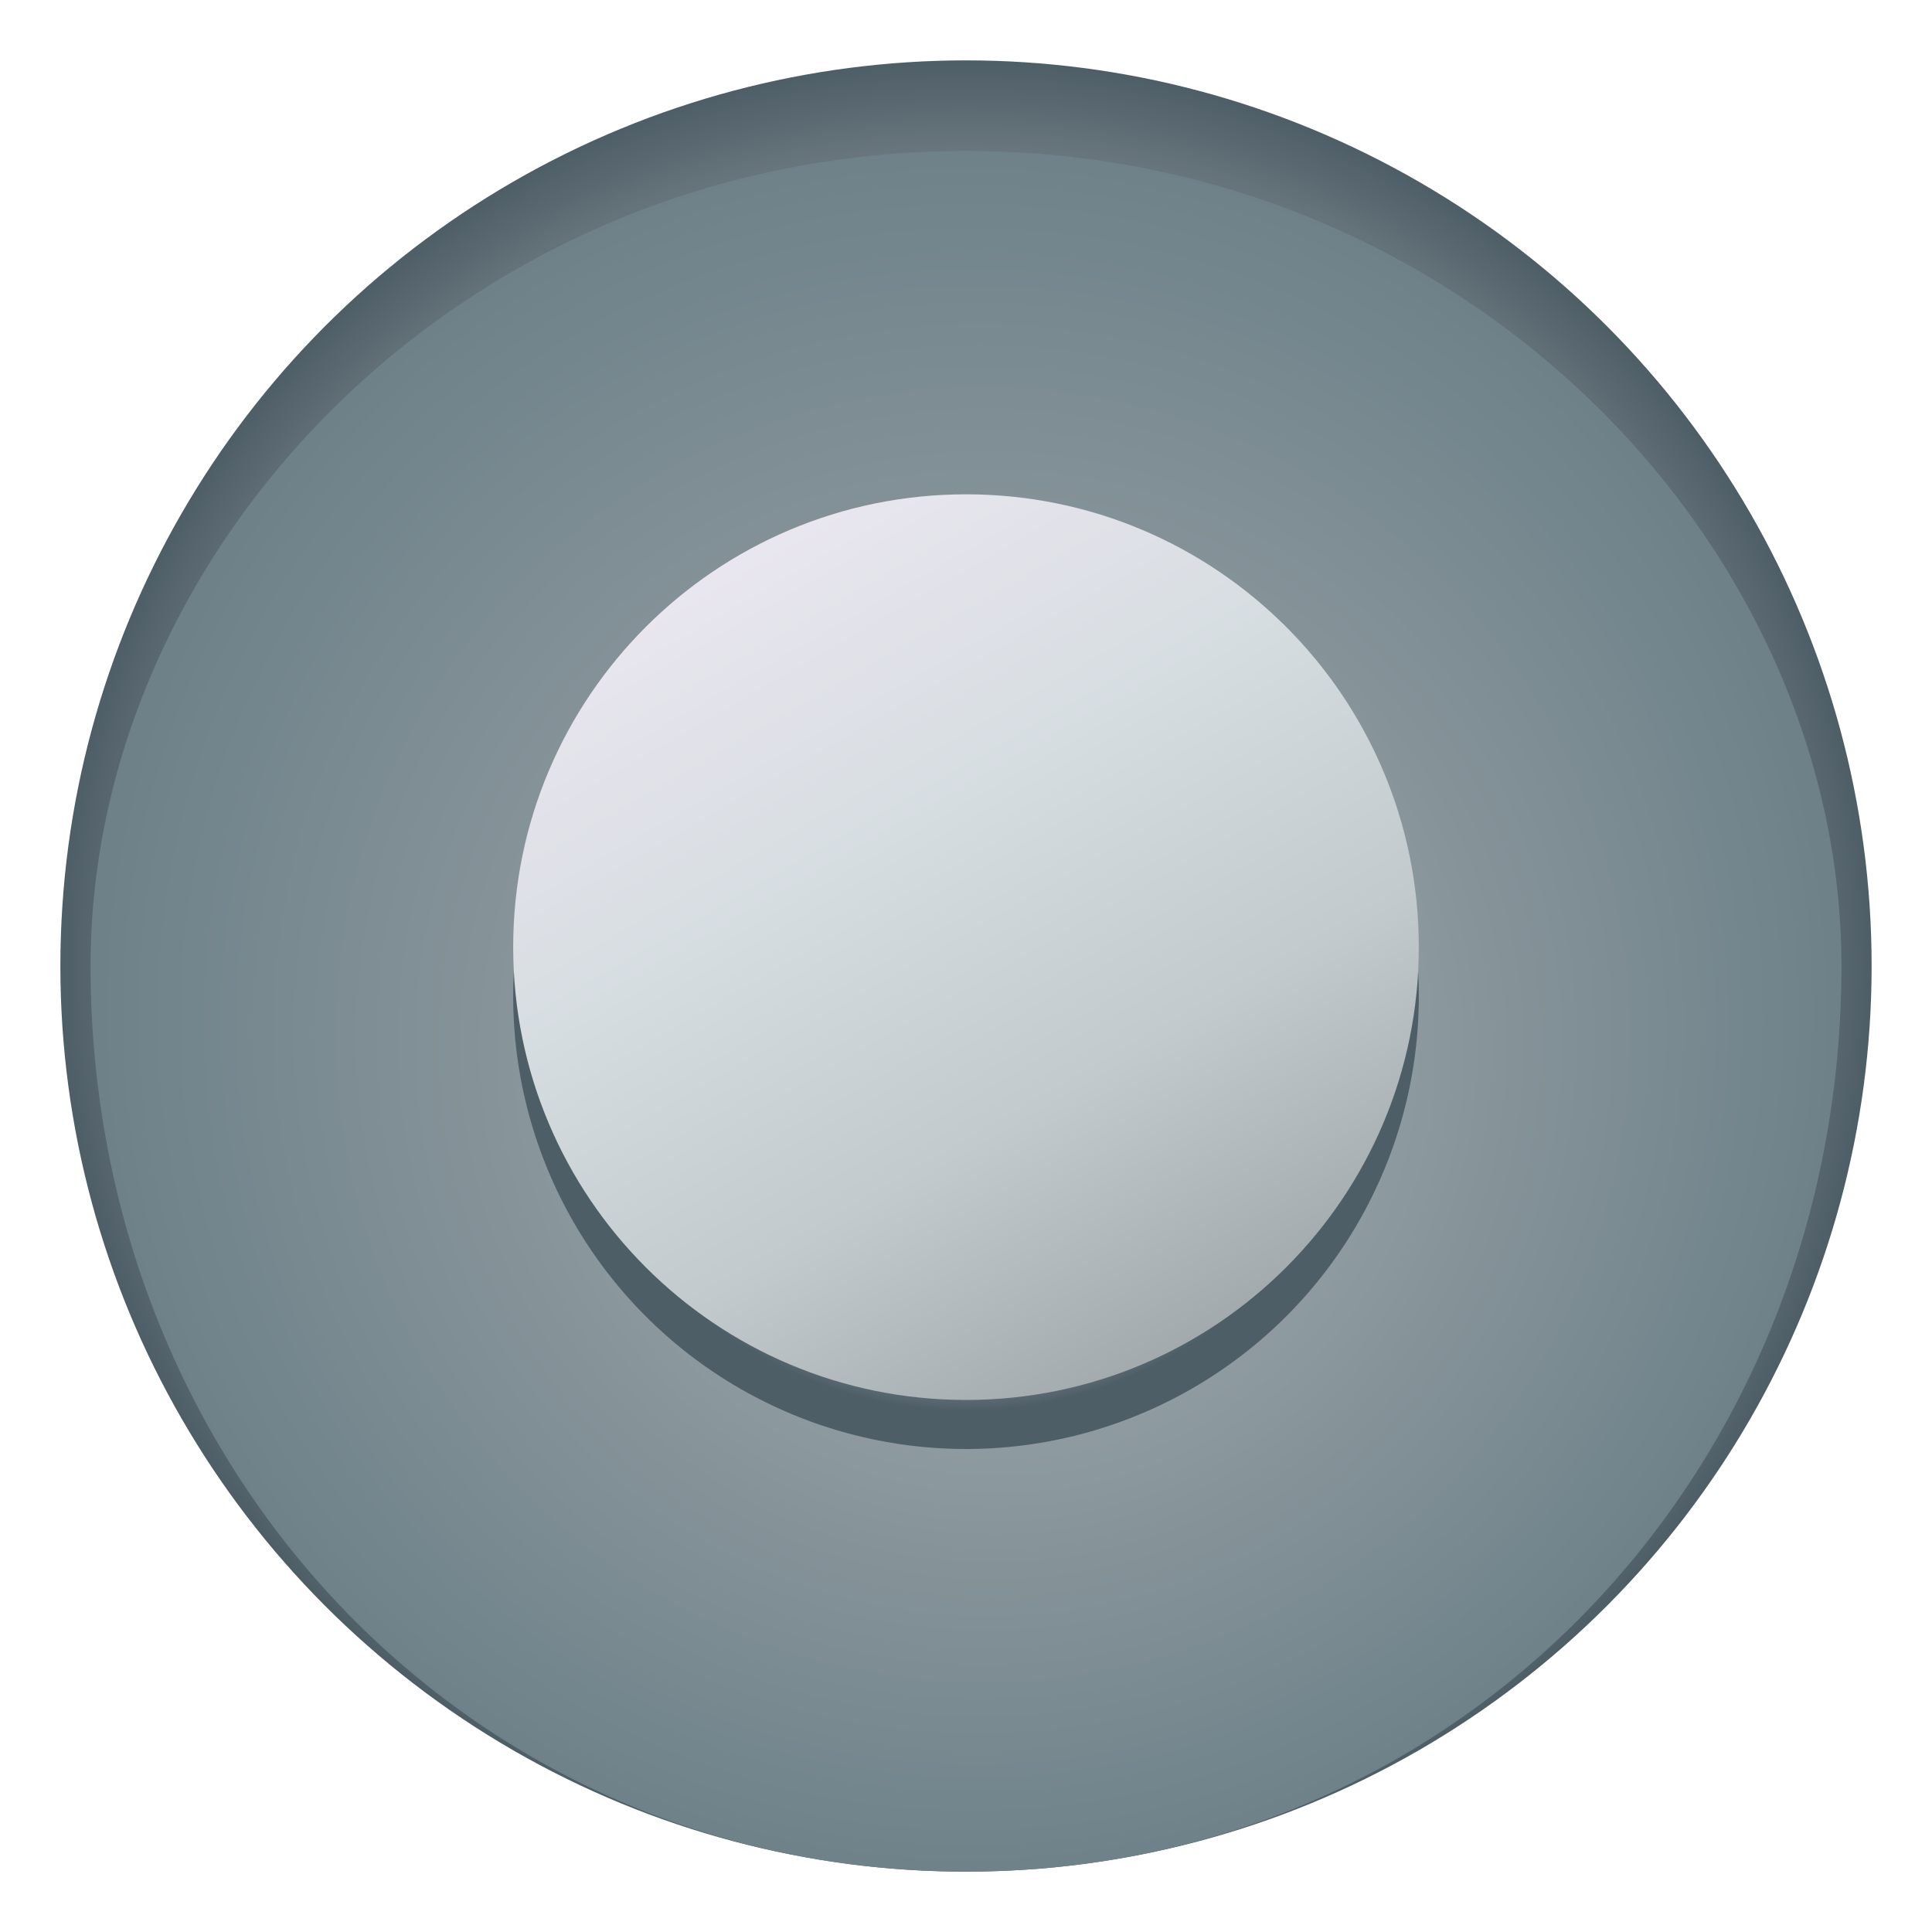 <svg xmlns="http://www.w3.org/2000/svg" width="64" height="64" viewBox="0 0 64 64"><radialGradient id="1f518-a" cx="32" cy="32" r="30" gradientUnits="userSpaceOnUse"><stop offset=".683" stop-color="#a2aaad"/><stop offset="1" stop-color="#4e5e67"/></radialGradient><circle fill="url(#1f518-a)" cx="32" cy="32" r="30"/><radialGradient id="1f518-b" cx="32" cy="33.5" r="28.751" fx="34.184" fy="36.553" gradientUnits="userSpaceOnUse"><stop offset=".094" stop-color="#a2aaad"/><stop offset="1" stop-color="#6e8189"/></radialGradient><path fill="url(#1f518-b)" d="M61 32c0 16.568-12.432 30-29 30C15.432 62 3 48.568 3 32 3 18.098 15.433 5 32 5c16.568 0 29 13.098 29 27z"/><radialGradient id="1f518-c" cx="32" cy="33" r="15" gradientUnits="userSpaceOnUse"><stop offset=".745" stop-color="#a2aaad"/><stop offset=".916" stop-color="#4e5e67"/></radialGradient><circle fill="url(#1f518-c)" cx="32" cy="33" r="15"/><linearGradient id="1f518-d" gradientUnits="userSpaceOnUse" x1="24.498" y1="18.382" x2="39.502" y2="44.368"><stop offset="0" stop-color="#e9e6ef"/><stop offset=".353" stop-color="#d6dde1"/><stop offset=".692" stop-color="#c2cacd"/><stop offset="1" stop-color="#a2aaad"/></linearGradient><path fill="url(#1f518-d)" d="M47 31.375c0 8.283-6.714 15-14.998 15-8.29 0-15.002-6.717-15.002-15 0-8.285 6.712-15 15.002-15 8.284 0 14.998 6.715 14.998 15z"/></svg>